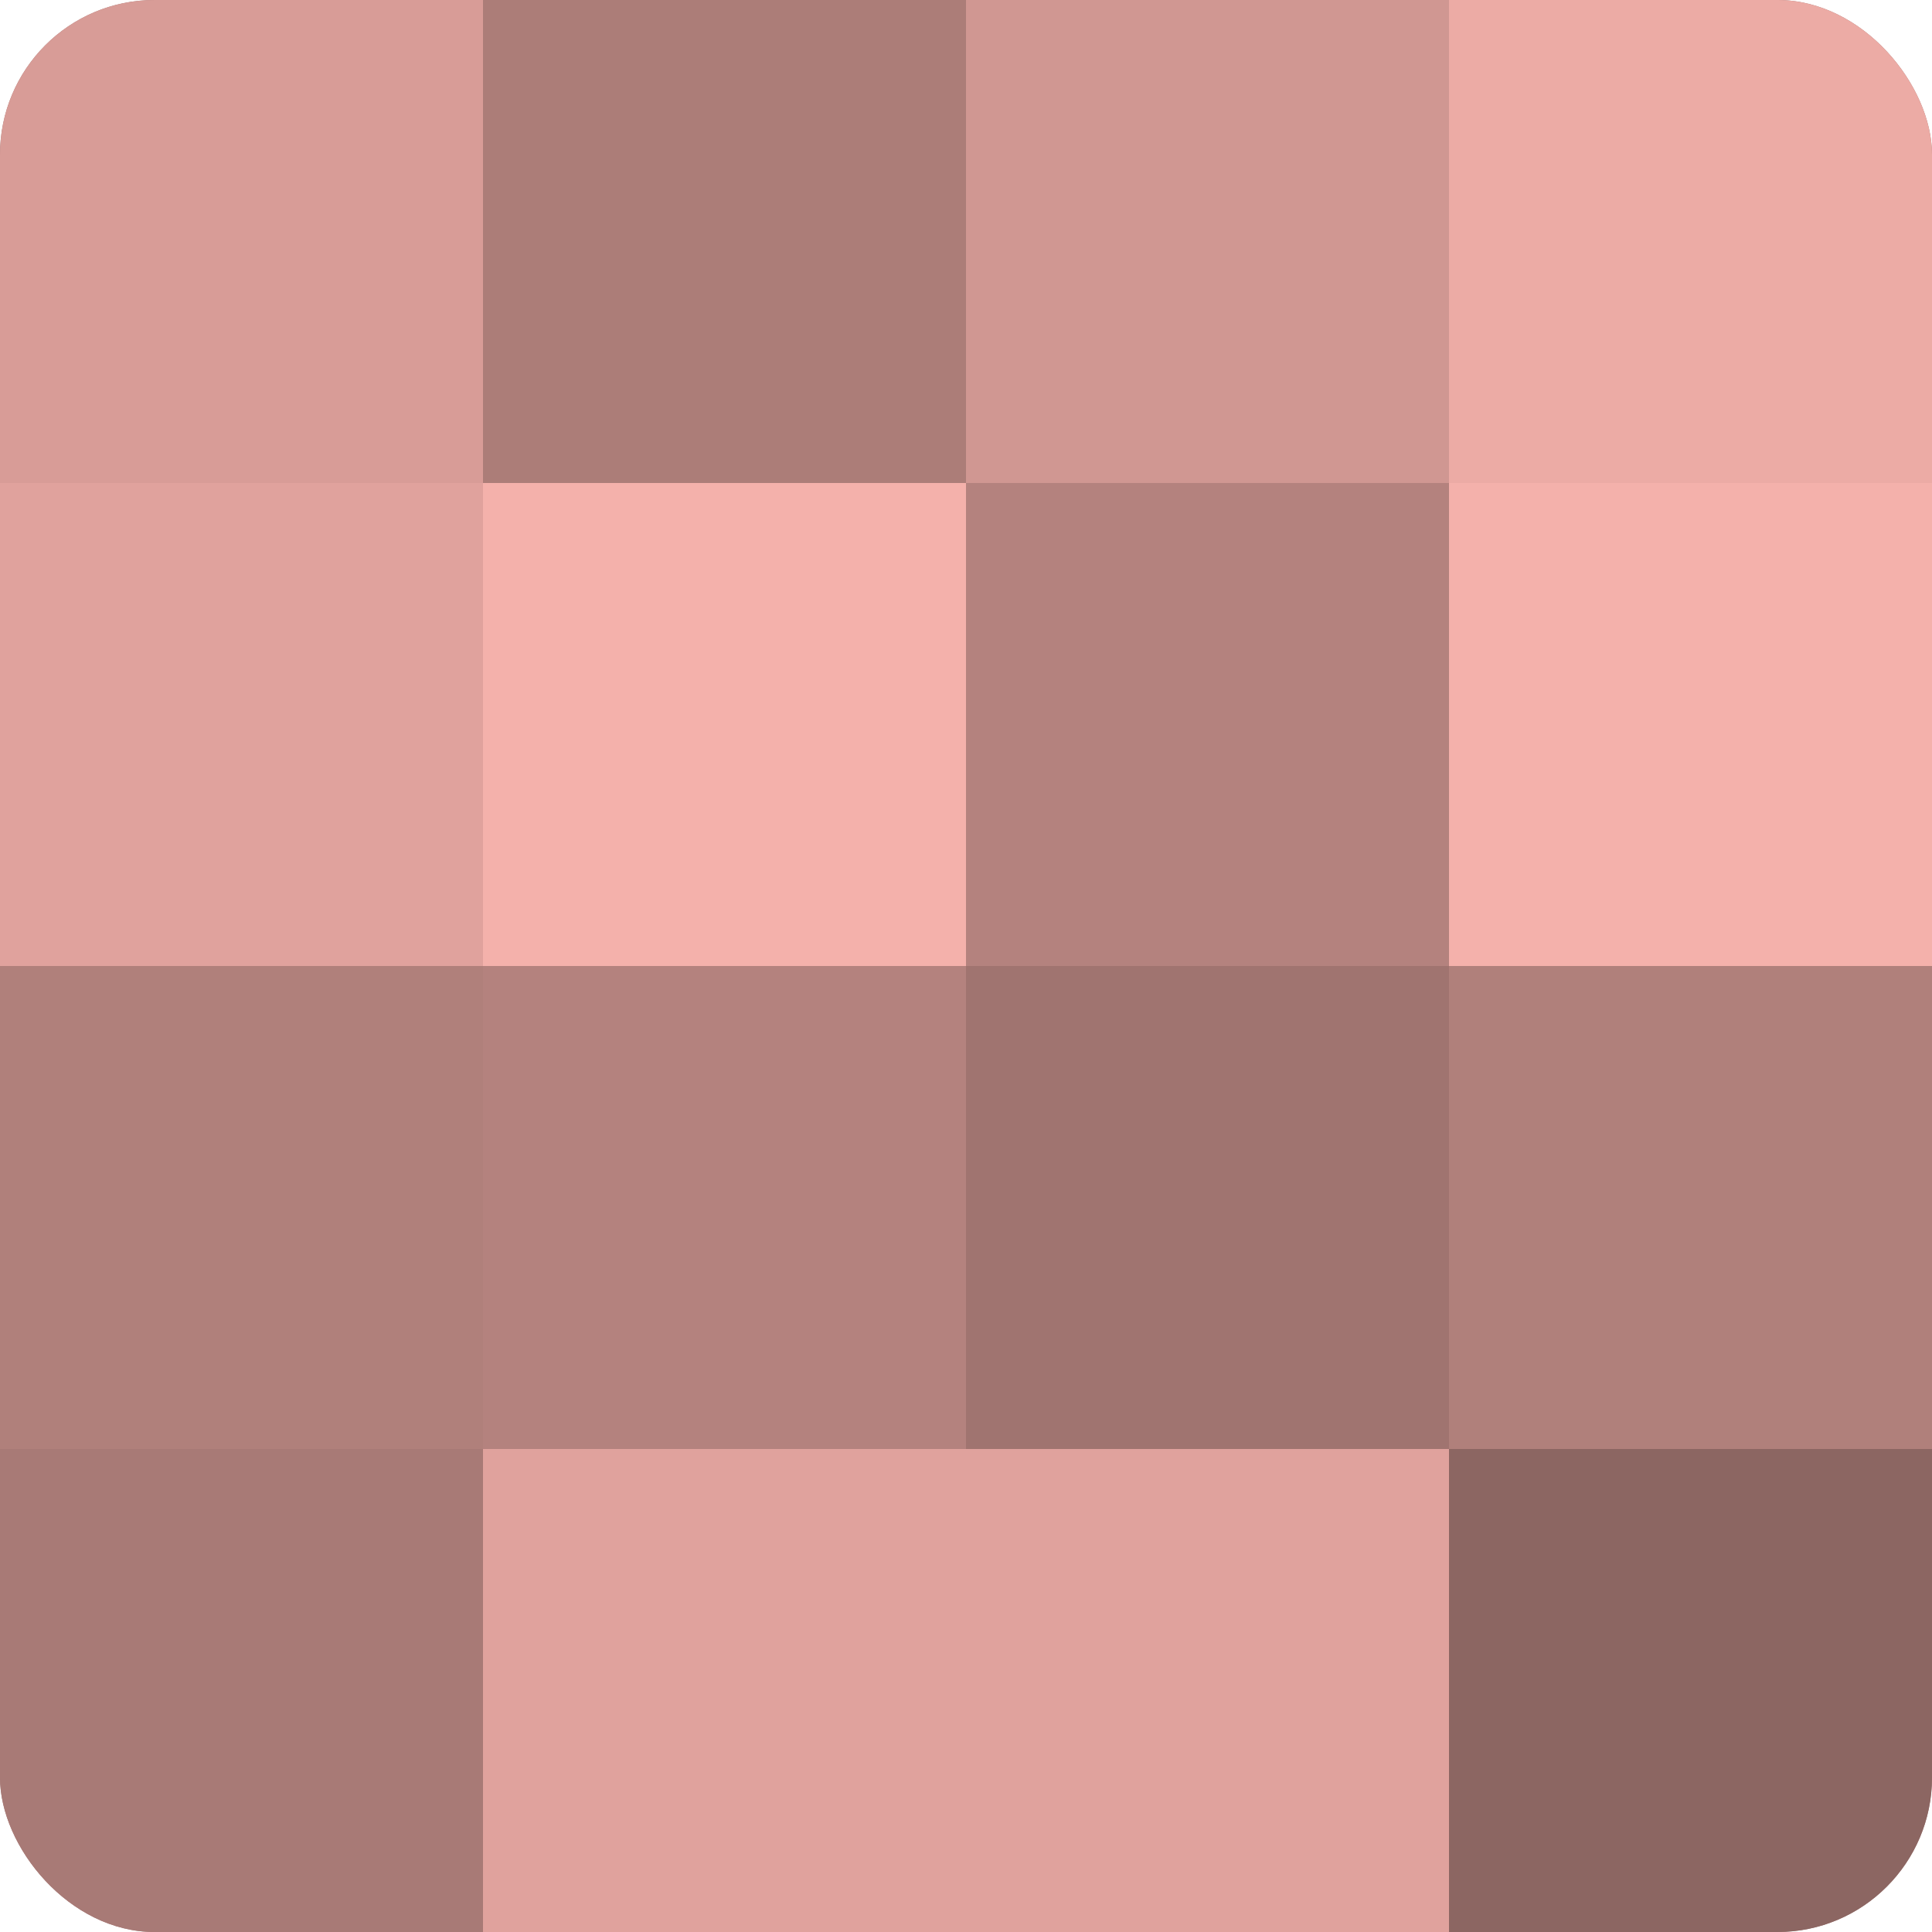 <?xml version="1.0" encoding="UTF-8"?>
<svg xmlns="http://www.w3.org/2000/svg" width="80" height="80" viewBox="0 0 100 100" preserveAspectRatio="xMidYMid meet"><defs><clipPath id="c" width="100" height="100"><rect width="100" height="100" rx="8" ry="8"/></clipPath></defs><g clip-path="url(#c)"><rect width="100" height="100" fill="#a07470"/><rect width="25" height="25" fill="#d89c97"/><rect y="25" width="25" height="25" fill="#e0a29d"/><rect y="50" width="25" height="25" fill="#b0807b"/><rect y="75" width="25" height="25" fill="#a87a76"/><rect x="25" width="25" height="25" fill="#ac7d78"/><rect x="25" y="25" width="25" height="25" fill="#f4b1ab"/><rect x="25" y="50" width="25" height="25" fill="#b4827e"/><rect x="25" y="75" width="25" height="25" fill="#e0a29d"/><rect x="50" width="25" height="25" fill="#d09792"/><rect x="50" y="25" width="25" height="25" fill="#b4827e"/><rect x="50" y="50" width="25" height="25" fill="#a07470"/><rect x="50" y="75" width="25" height="25" fill="#e0a29d"/><rect x="75" width="25" height="25" fill="#ecaba5"/><rect x="75" y="25" width="25" height="25" fill="#f4b1ab"/><rect x="75" y="50" width="25" height="25" fill="#b0807b"/><rect x="75" y="75" width="25" height="25" fill="#8c6662"/></g></svg>
